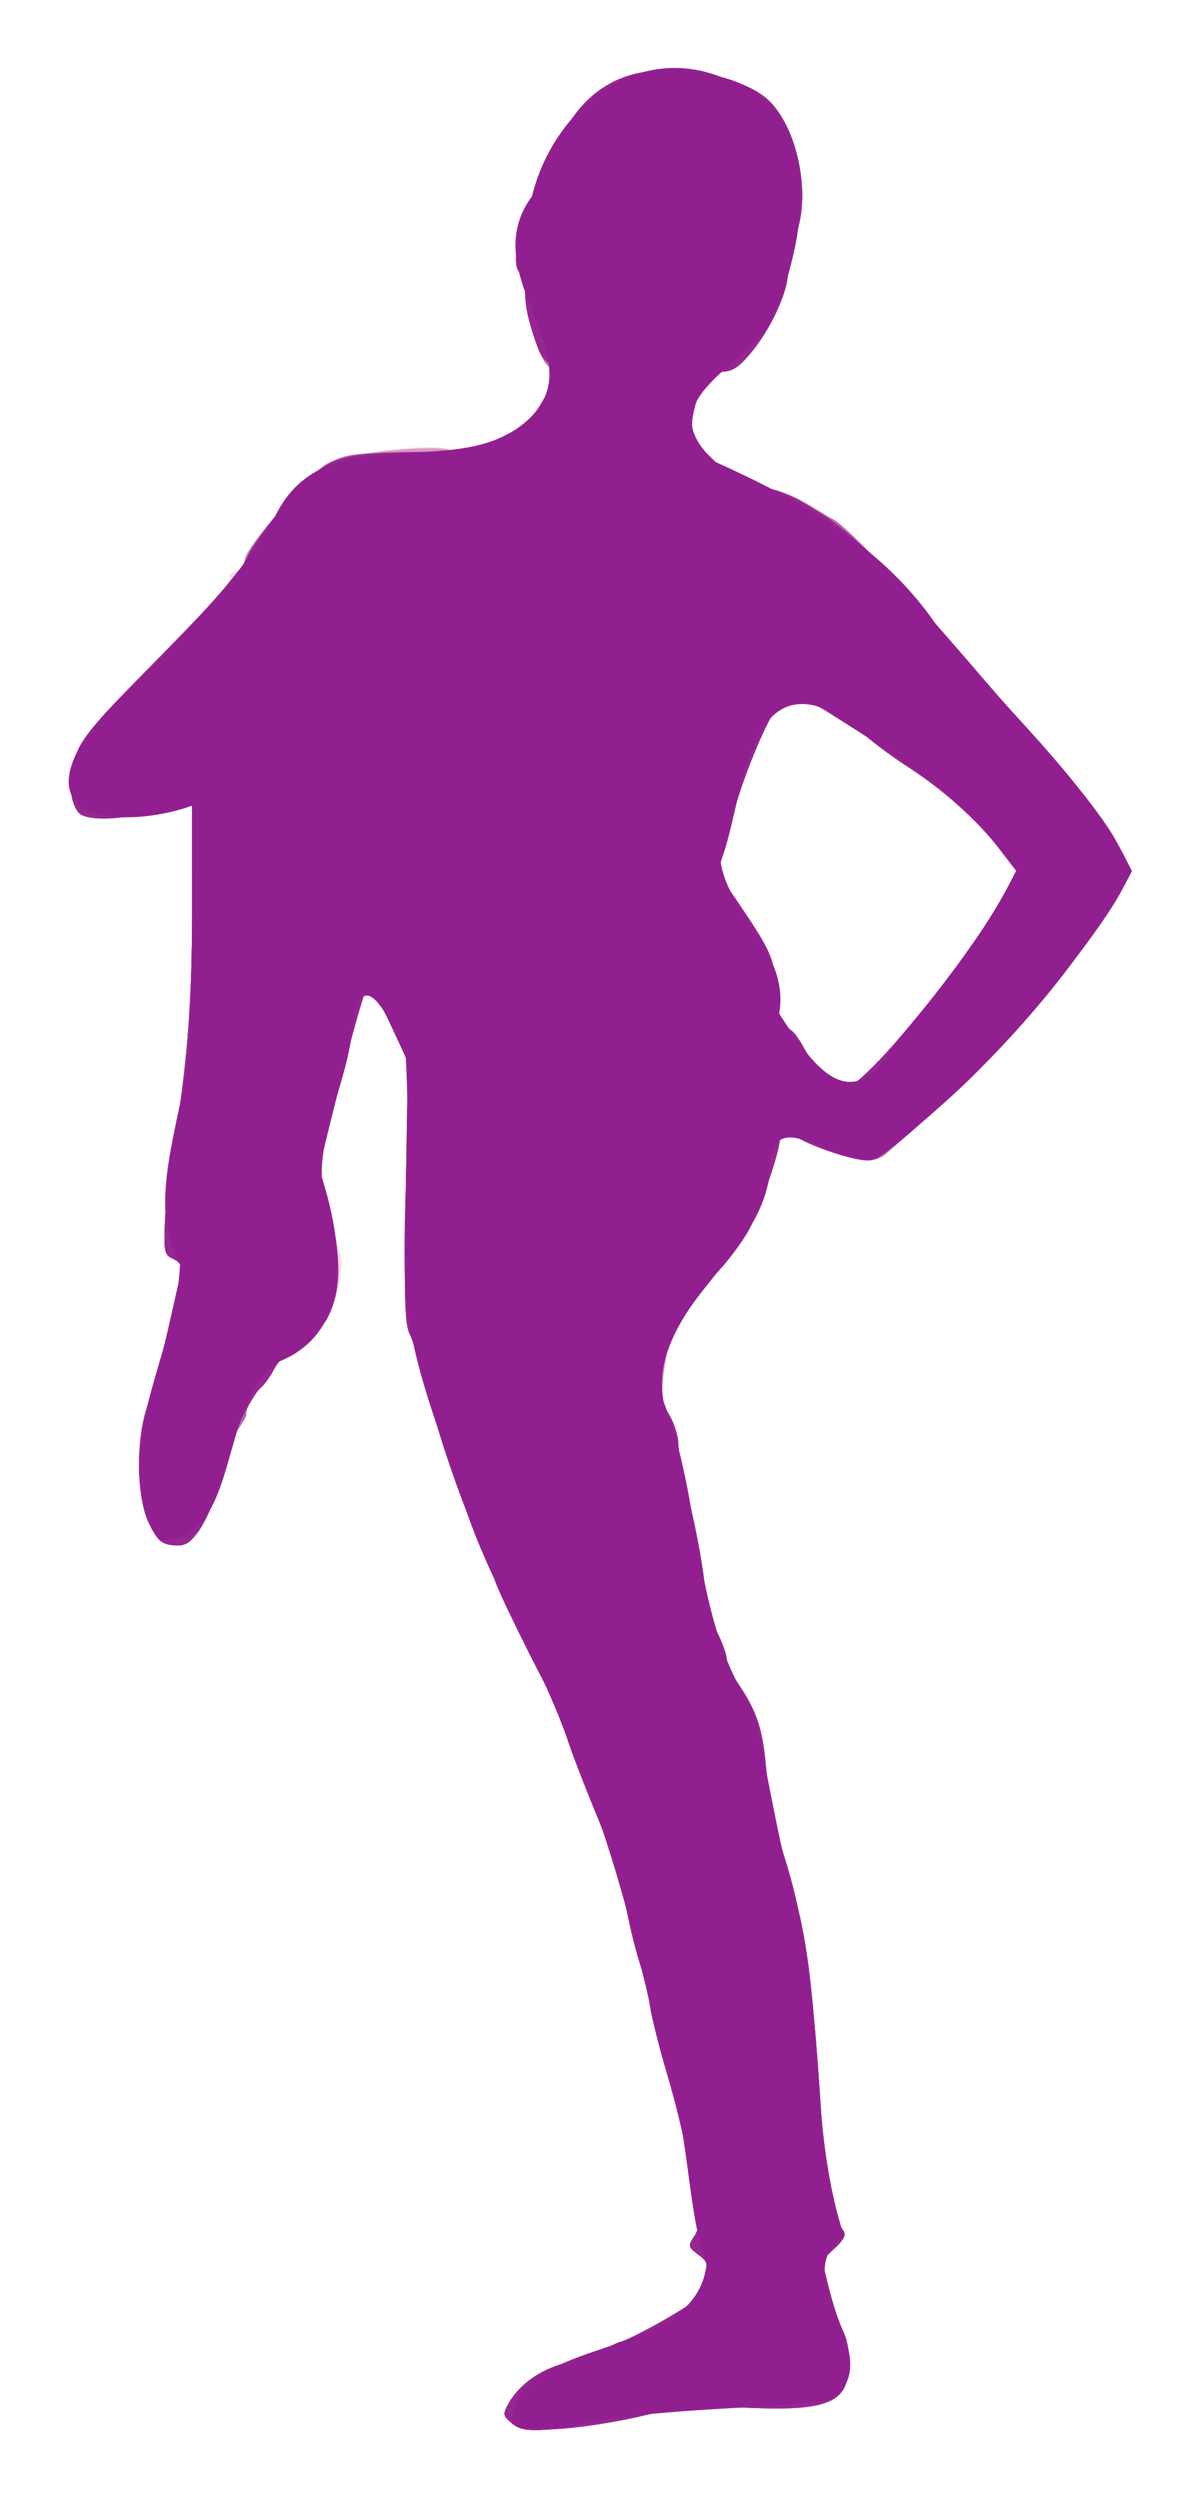 <?xml version="1.0" encoding="UTF-8" standalone="no"?>
<!-- Created with Inkscape (http://www.inkscape.org/) -->

<svg
   xmlns:dc="http://purl.org/dc/elements/1.1/"
   xmlns:cc="http://creativecommons.org/ns#"
   xmlns:rdf="http://www.w3.org/1999/02/22-rdf-syntax-ns#"
   xmlns:svg="http://www.w3.org/2000/svg"
   xmlns="http://www.w3.org/2000/svg"
   xmlns:sodipodi="http://sodipodi.sourceforge.net/DTD/sodipodi-0.dtd"
   xmlns:inkscape="http://www.inkscape.org/namespaces/inkscape"
   id="svg3406"
   version="1.1"
   inkscape:version="0.91 r13725"
   width="342.944"
   height="713.209"
   viewBox="0 0 342.944 713.209"
   sodipodi:docname="silhouette-danse-08.svg">
  <title
     id="title3339">Silhouette Danse 08</title>
  <defs
     id="defs3410" />
  <sodipodi:namedview
     pagecolor="#ffffff"
     bordercolor="#666666"
     borderopacity="1"
     objecttolerance="10"
     gridtolerance="10"
     guidetolerance="10"
     inkscape:pageopacity="0"
     inkscape:pageshadow="2"
     inkscape:window-width="1235"
     inkscape:window-height="756"
     id="namedview3408"
     showgrid="false"
     fit-margin-top="20"
     fit-margin-right="20"
     fit-margin-left="20"
     fit-margin-bottom="20"
     inkscape:zoom="0.75333333"
     inkscape:cx="150.84768"
     inkscape:cy="350.49667"
     inkscape:window-x="45"
     inkscape:window-y="0"
     inkscape:window-maximized="1"
     inkscape:current-layer="svg3406" />
  <g
     id="g3416"
     transform="translate(-73.931,-18.925)">
    <path
       style="fill:#f5dae6"
       d="m 220.016,710.264 c -2.584,-2.092 -2.684,-2.584 -1.115,-5.467 3.238,-5.95 10.052,-10.56 17.877,-12.096 4.072,-0.799 8.29,-2.23 9.375,-3.179 1.085,-0.949 3.378,-2.132 5.097,-2.628 1.719,-0.496 7.42,-3.391 12.669,-6.433 8.696,-5.038 9.665,-5.999 10.904,-10.808 1.269,-4.924 1.154,-5.43 -1.705,-7.55 -2.855,-2.116 -2.935,-2.47 -1.176,-5.155 1.493,-2.279 1.633,-4.028 0.668,-8.353 -0.672,-3.008 -1.827,-9.407 -2.567,-14.22 -0.74,-4.812 -3.259,-15.219 -5.598,-23.125 -2.339,-7.906 -4.616,-16.906 -5.059,-20 -0.444,-3.094 -1.872,-9 -3.173,-13.125 -1.301,-4.125 -3.03,-11.438 -3.842,-16.25 -0.811,-4.812 -3.68,-14.094 -6.374,-20.625 C 238.318,522.633 235,513.625 235,511.394 c 0,-1.132 -1.114,-4.018 -2.477,-6.414 C 226.675,494.695 215,470.867 215,469.216 c 0,-0.99 -1.337,-4.453 -2.971,-7.695 -4.93,-9.784 -12.122,-30.067 -15.829,-44.646 -1.923,-7.562 -4.31,-15.306 -5.304,-17.207 -1.5,-2.87 -1.703,-9.766 -1.195,-40.625 l 0.612,-37.168 -5.075,-10.938 C 182.445,304.922 179.642,300 179.008,300 c -0.635,0 -4.04,11.672 -7.567,25.938 l -6.414,25.938 2.465,10.625 c 1.356,5.844 2.926,12.269 3.488,14.279 1.073,3.833 -0.271,10.505 -3.676,18.244 -1.854,4.215 -9.467,11.227 -12.189,11.227 -0.716,0 -2.122,1.588 -3.126,3.529 -1.004,1.941 -2.764,4.308 -3.912,5.261 -1.94,1.61 -4.232,6.028 -3.87,7.46 0.087,0.344 -1.106,2.399 -2.65,4.568 -1.544,2.169 -2.808,5.139 -2.808,6.602 0,4.493 -5.039,17.975 -8.349,22.338 -2.564,3.38 -3.855,4.063 -7.081,3.75 -3.262,-0.317 -4.432,-1.349 -6.758,-5.96 -3.781,-7.497 -3.991,-25.046 -0.411,-34.398 1.321,-3.451 3.913,-13.024 5.761,-21.274 1.848,-8.25 3.576,-15.853 3.84,-16.895 0.271,-1.068 -0.742,-2.433 -2.323,-3.13 -2.571,-1.133 -2.777,-1.962 -2.475,-9.98 0.181,-4.81 0.901,-12.12 1.601,-16.245 4.718,-27.804 6.195,-45.385 6.195,-73.74 l 0,-29.385 -2.812,0.015 c -1.547,0.009 -5.906,0.845 -9.688,1.86 -8.816,2.366 -17.993,2.418 -19.907,0.112 -2.742,-3.304 -3.031,-10.478 -0.671,-16.657 1.659,-4.343 5.862,-9.53 15.947,-19.676 21.629,-21.762 28.547,-29.376 27.795,-30.592 -0.385,-0.622 0.434,-1.491 1.819,-1.931 1.385,-0.44 2.518,-1.794 2.518,-3.01 0,-2.49 18.341,-24.905 22.334,-27.295 6.084,-3.642 33.855,-6.721 37.01,-4.103 2.634,2.186 18.11,-4.189 22.263,-9.171 3.174,-3.808 8.412,-14.117 7.59,-14.939 -0.38,-0.38 -1.392,-0.422 -2.249,-0.093 -2.001,0.768 -6.948,-13.986 -6.948,-20.722 0,-2.695 -0.562,-5.248 -1.25,-5.673 -5.634,-3.482 7.894,-38.655 18.955,-49.284 7.101,-6.823 15.688,-9.418 28.067,-8.482 9.088,0.687 18.941,4.112 23.374,8.124 8.413,7.614 12.508,26.815 8.188,38.391 -1.283,3.438 -2.333,8.395 -2.333,11.016 -7.6e-4,5.704 -5.058,16.515 -10.94,23.387 -3.405,3.978 -5.102,4.972 -8.485,4.972 -4.014,0 -4.327,0.33 -6.153,6.477 -3.101,10.443 -2.685,12.085 4.871,19.231 5.824,5.508 7.696,6.532 13.112,7.173 5.711,0.676 17.597,6.184 18.635,8.635 0.229,0.541 1.112,0.984 1.961,0.984 0.85,0 6.29,4.922 12.09,10.938 9.961,10.332 15.637,16.661 31.354,34.966 3.673,4.278 12.355,14.122 19.292,21.875 11.76,13.143 21.762,28.077 21.762,32.494 0,2.759 -10.493,18.375 -22.229,33.082 -11.369,14.247 -22.6,25.877 -36.521,37.819 -5.156,4.423 -10.118,8.781 -11.027,9.684 -0.908,0.903 -3.158,1.628 -5,1.611 -4.237,-0.039 -16.497,-4.108 -20.727,-6.88 -2.589,-1.697 -3.312,-1.777 -3.688,-0.412 -5.908,21.444 -9.601,29.393 -17.984,38.711 -7.21,8.014 -14.026,18.514 -14.652,22.571 -2.063,13.363 -2.03,14.553 0.516,18.728 1.404,2.303 2.555,6.055 2.558,8.336 0.002,2.282 1.397,9.642 3.099,16.355 1.702,6.714 3.594,16.672 4.204,22.129 0.633,5.661 2.257,12.171 3.781,15.157 1.469,2.879 2.674,6.242 2.679,7.472 0.005,1.231 1.157,3.925 2.562,5.987 6.116,8.981 7.695,13.606 8.735,25.583 0.652,7.506 2.514,16.631 4.938,24.198 5.726,17.877 8.32,35.573 10.656,72.719 0.902,14.344 3.83,31.854 5.627,33.651 1.886,1.886 1.498,3.089 -2.059,6.386 l -3.283,3.042 2.09,8.321 c 1.15,4.577 2.908,9.903 3.908,11.836 2.377,4.597 2.323,13.611 -0.103,17.075 -3.111,4.442 -10.613,5.713 -28.313,4.799 -14.252,-0.736 -17.102,-0.511 -28.125,2.216 -6.746,1.669 -17.39,3.389 -23.651,3.823 -9.926,0.688 -11.749,0.494 -14.224,-1.51 z M 326.989,319.062 c 14.159,-15.737 28.633,-35.524 34.767,-47.532 l 2.092,-4.094 -5.518,-7.156 c -6.164,-7.994 -15.295,-16.07 -25.969,-22.969 -3.918,-2.532 -9.286,-6.538 -11.929,-8.902 -5.444,-4.868 -19.451,-11.554 -22.087,-10.542 -3.979,1.527 -13.583,24.442 -17.641,42.09 l -1.858,8.083 6.148,9.062 C 293.77,290.039 295,292.847 295,299.955 c 0,6.302 1.711,11.016 4.69,12.921 0.861,0.551 2.549,2.919 3.751,5.262 2.381,4.64 9.591,10.612 12.813,10.612 1.11,0 5.941,-4.359 10.735,-9.688 z"
       id="path3428"
       inkscape:connector-curvature="0" />
    <path
       style="fill:#dc98c3"
       d="m 220.016,710.264 c -2.584,-2.092 -2.684,-2.584 -1.115,-5.467 3.238,-5.95 10.052,-10.56 17.877,-12.096 4.072,-0.799 8.29,-2.23 9.375,-3.179 1.085,-0.949 3.378,-2.132 5.097,-2.628 1.719,-0.496 7.42,-3.391 12.669,-6.433 8.696,-5.038 9.665,-5.999 10.904,-10.808 1.269,-4.924 1.154,-5.43 -1.705,-7.55 -2.855,-2.116 -2.935,-2.47 -1.176,-5.155 1.493,-2.279 1.633,-4.028 0.668,-8.353 -0.672,-3.008 -1.827,-9.407 -2.567,-14.22 -0.74,-4.812 -3.259,-15.219 -5.598,-23.125 -2.339,-7.906 -4.616,-16.906 -5.059,-20 -0.444,-3.094 -1.872,-9 -3.173,-13.125 -1.301,-4.125 -3.03,-11.438 -3.842,-16.25 -0.811,-4.812 -3.68,-14.094 -6.374,-20.625 C 238.318,522.633 235,513.625 235,511.394 c 0,-1.132 -1.114,-4.018 -2.477,-6.414 C 226.675,494.695 215,470.867 215,469.216 c 0,-0.99 -1.337,-4.453 -2.971,-7.695 -4.93,-9.784 -12.122,-30.067 -15.829,-44.646 -1.923,-7.562 -4.31,-15.306 -5.304,-17.207 -1.5,-2.87 -1.703,-9.766 -1.195,-40.625 l 0.612,-37.168 -5.075,-10.938 C 182.445,304.922 179.642,300 179.008,300 c -0.635,0 -4.04,11.672 -7.567,25.938 l -6.414,25.938 2.777,11.25 c 3.503,14.191 3.514,23.406 0.037,30.803 -2.467,5.247 -9.773,12.322 -12.726,12.322 -0.716,0 -2.122,1.588 -3.126,3.529 -1.004,1.941 -2.764,4.308 -3.912,5.261 -1.94,1.61 -4.232,6.028 -3.87,7.46 0.087,0.344 -1.106,2.399 -2.65,4.568 -1.544,2.169 -2.808,5.139 -2.808,6.602 0,4.493 -5.039,17.975 -8.349,22.338 -2.564,3.38 -3.855,4.063 -7.081,3.75 -3.262,-0.317 -4.432,-1.349 -6.758,-5.96 -3.781,-7.497 -3.991,-25.046 -0.411,-34.398 1.321,-3.451 3.913,-13.024 5.761,-21.274 1.848,-8.25 3.576,-15.853 3.84,-16.895 0.271,-1.068 -0.742,-2.433 -2.323,-3.13 -2.571,-1.133 -2.777,-1.962 -2.475,-9.98 0.181,-4.81 0.901,-12.12 1.601,-16.245 4.718,-27.804 6.195,-45.385 6.195,-73.74 l 0,-29.385 -2.812,0.015 c -1.547,0.009 -5.906,0.845 -9.688,1.86 -8.935,2.398 -17.991,2.421 -19.959,0.049 -0.833,-1.004 -1.809,-4.015 -2.168,-6.691 -1.193,-8.896 2.752,-14.847 24.163,-36.449 10.772,-10.868 20.476,-21.228 21.564,-23.022 1.089,-1.794 2.412,-3.262 2.94,-3.262 0.528,0 0.96,-1.033 0.96,-2.295 0,-3.487 19.19,-25.786 24.261,-28.193 5.674,-2.692 30.951,-5.156 34.333,-3.346 1.76,0.942 3.806,0.817 7.402,-0.452 12.367,-4.363 15.586,-7.019 20.945,-17.277 2.861,-5.476 2.893,-6.522 0.186,-6.065 -1.882,0.317 -6.144,-11.462 -6.812,-18.829 -0.367,-4.051 -1.151,-7.663 -1.741,-8.028 -5.471,-3.381 8.293,-38.76 19.132,-49.175 7.101,-6.823 15.688,-9.418 28.067,-8.482 9.088,0.687 18.941,4.112 23.374,8.124 8.413,7.614 12.508,26.815 8.188,38.391 -1.283,3.438 -2.333,8.395 -2.333,11.016 -7.5e-4,5.704 -5.058,16.515 -10.94,23.387 -3.405,3.978 -5.102,4.972 -8.485,4.972 -4.014,0 -4.327,0.33 -6.153,6.477 -3.101,10.443 -2.685,12.085 4.871,19.231 5.824,5.508 7.696,6.532 13.112,7.173 3.616,0.428 8.76,2.244 12.029,4.246 3.142,1.924 6.954,4.169 8.472,4.989 1.518,0.82 7.251,6.164 12.742,11.875 9.458,9.839 15.371,16.446 30.797,34.412 3.673,4.278 12.355,14.122 19.292,21.875 11.76,13.143 21.762,28.077 21.762,32.494 0,2.759 -10.493,18.375 -22.229,33.082 -11.369,14.247 -22.6,25.877 -36.521,37.819 -5.156,4.423 -10.118,8.781 -11.027,9.684 -0.908,0.903 -3.158,1.628 -5,1.611 -4.237,-0.039 -16.497,-4.108 -20.727,-6.88 -2.589,-1.697 -3.312,-1.777 -3.688,-0.412 -5.908,21.444 -9.601,29.393 -17.984,38.711 -6.674,7.419 -13.926,18.306 -14.599,21.919 -2.184,11.714 -2.107,15.164 0.428,19.323 1.423,2.334 2.59,6.111 2.592,8.393 0.002,2.282 1.397,9.642 3.099,16.355 1.702,6.714 3.594,16.672 4.204,22.129 0.633,5.661 2.257,12.171 3.781,15.157 1.469,2.879 2.674,6.242 2.679,7.472 0.005,1.231 1.157,3.925 2.562,5.987 6.116,8.981 7.695,13.606 8.735,25.583 0.652,7.506 2.514,16.631 4.938,24.198 5.726,17.877 8.32,35.573 10.656,72.719 0.902,14.344 3.83,31.854 5.627,33.651 1.886,1.886 1.498,3.089 -2.059,6.386 l -3.283,3.042 2.09,8.321 c 1.15,4.577 2.908,9.903 3.908,11.836 2.377,4.597 2.323,13.611 -0.103,17.075 -3.111,4.442 -10.613,5.713 -28.313,4.799 -14.252,-0.736 -17.102,-0.511 -28.125,2.216 -6.746,1.669 -17.39,3.389 -23.651,3.823 -9.926,0.688 -11.749,0.494 -14.224,-1.51 z M 326.989,319.062 c 14.159,-15.737 28.633,-35.524 34.767,-47.532 l 2.092,-4.094 -5.518,-7.156 c -6.164,-7.994 -15.295,-16.07 -25.969,-22.969 -3.918,-2.532 -9.286,-6.538 -11.929,-8.902 -5.444,-4.868 -19.451,-11.554 -22.087,-10.542 -3.979,1.527 -13.583,24.442 -17.641,42.09 l -1.858,8.083 6.148,9.062 C 293.77,290.039 295,292.847 295,299.955 c 0,6.302 1.711,11.016 4.69,12.921 0.861,0.551 2.549,2.919 3.751,5.262 2.381,4.64 9.591,10.612 12.813,10.612 1.11,0 5.941,-4.359 10.735,-9.688 z"
       id="path3426"
       inkscape:connector-curvature="0" />
    <path
       style="fill:#c993ba"
       d="m 220.016,710.264 c -2.584,-2.092 -2.684,-2.584 -1.115,-5.467 3.238,-5.95 10.052,-10.56 17.877,-12.096 4.072,-0.799 8.29,-2.23 9.375,-3.179 1.085,-0.949 3.378,-2.132 5.097,-2.628 1.719,-0.496 7.42,-3.391 12.669,-6.433 8.696,-5.038 9.665,-5.999 10.904,-10.808 1.269,-4.924 1.154,-5.43 -1.705,-7.55 -2.855,-2.116 -2.935,-2.47 -1.176,-5.155 1.493,-2.279 1.633,-4.028 0.668,-8.353 -0.672,-3.008 -1.827,-9.407 -2.567,-14.22 -0.74,-4.812 -3.259,-15.219 -5.598,-23.125 -2.339,-7.906 -4.616,-16.906 -5.059,-20 -0.444,-3.094 -1.872,-9 -3.173,-13.125 -1.301,-4.125 -3.03,-11.438 -3.842,-16.25 -0.811,-4.812 -3.68,-14.094 -6.374,-20.625 C 238.318,522.633 235,513.625 235,511.394 c 0,-1.132 -1.114,-4.018 -2.477,-6.414 C 226.675,494.695 215,470.867 215,469.216 c 0,-0.99 -1.337,-4.453 -2.971,-7.695 -4.93,-9.784 -12.122,-30.067 -15.829,-44.646 -1.923,-7.562 -4.31,-15.306 -5.304,-17.207 -1.5,-2.87 -1.703,-9.766 -1.195,-40.625 l 0.612,-37.168 -5.075,-10.938 C 182.445,304.922 179.642,300 179.008,300 c -0.635,0 -4.04,11.672 -7.567,25.938 l -6.414,25.938 2.777,11.25 c 3.503,14.191 3.514,23.406 0.037,30.803 -2.467,5.247 -9.773,12.322 -12.726,12.322 -0.716,0 -2.122,1.588 -3.126,3.529 -1.004,1.941 -2.764,4.308 -3.912,5.261 -1.94,1.61 -4.232,6.028 -3.87,7.46 0.087,0.344 -1.106,2.399 -2.65,4.568 -1.544,2.169 -2.808,5.139 -2.808,6.602 0,4.493 -5.039,17.975 -8.349,22.338 -2.564,3.38 -3.855,4.063 -7.081,3.75 -3.262,-0.317 -4.432,-1.349 -6.758,-5.96 -3.781,-7.497 -3.991,-25.046 -0.411,-34.398 1.321,-3.451 3.913,-13.024 5.761,-21.274 1.848,-8.25 3.576,-15.853 3.84,-16.895 0.271,-1.068 -0.742,-2.433 -2.323,-3.13 -2.571,-1.133 -2.777,-1.962 -2.475,-9.98 0.181,-4.81 0.901,-12.12 1.601,-16.245 4.718,-27.804 6.195,-45.385 6.195,-73.74 l 0,-29.385 -2.812,0.015 c -1.547,0.009 -5.906,0.845 -9.688,1.86 -8.935,2.398 -17.991,2.421 -19.959,0.049 -0.833,-1.004 -1.809,-4.015 -2.168,-6.691 -1.186,-8.844 2.777,-14.862 23.885,-36.273 21.494,-21.803 25.742,-26.625 25.742,-29.222 0,-3.237 18.945,-24.782 24.277,-27.608 4.44,-2.353 7.403,-2.74 22.964,-2.995 16.224,-0.266 18.535,-0.593 25.15,-3.561 7.53,-3.379 10.369,-6.281 14.97,-15.299 2.484,-4.868 2.441,-5.853 -0.234,-5.402 -1.882,0.317 -6.144,-11.462 -6.812,-18.829 -0.367,-4.051 -1.151,-7.663 -1.741,-8.028 -5.471,-3.381 8.293,-38.76 19.132,-49.175 7.101,-6.823 15.688,-9.418 28.067,-8.482 9.088,0.687 18.941,4.112 23.374,8.124 8.413,7.614 12.508,26.815 8.188,38.391 -1.283,3.438 -2.333,8.395 -2.333,11.016 -7.5e-4,5.704 -5.058,16.515 -10.94,23.387 -3.405,3.978 -5.102,4.972 -8.485,4.972 -4.014,0 -4.327,0.33 -6.153,6.477 -3.101,10.443 -2.685,12.085 4.871,19.231 5.824,5.508 7.696,6.532 13.112,7.173 3.616,0.428 8.76,2.244 12.029,4.246 3.142,1.924 6.954,4.169 8.472,4.989 1.518,0.82 7.251,6.164 12.742,11.875 9.458,9.839 15.371,16.446 30.797,34.412 3.673,4.278 12.355,14.122 19.292,21.875 11.76,13.143 21.762,28.077 21.762,32.494 0,2.759 -10.493,18.375 -22.229,33.082 -11.369,14.247 -22.6,25.877 -36.521,37.819 -5.156,4.423 -10.118,8.781 -11.027,9.684 -0.908,0.903 -3.158,1.628 -5,1.611 -4.237,-0.039 -16.497,-4.108 -20.727,-6.88 -2.589,-1.697 -3.312,-1.777 -3.688,-0.412 -5.921,21.49 -9.611,29.419 -18.018,38.711 -14.421,15.94 -19.86,31.855 -14.11,41.287 1.408,2.31 2.563,6.067 2.565,8.348 0.002,2.282 1.397,9.642 3.099,16.355 1.702,6.714 3.594,16.672 4.204,22.129 0.633,5.661 2.257,12.171 3.781,15.157 1.469,2.879 2.674,6.242 2.679,7.472 0.005,1.231 1.157,3.925 2.562,5.987 6.116,8.981 7.695,13.606 8.735,25.583 0.652,7.506 2.514,16.631 4.938,24.198 5.726,17.877 8.32,35.573 10.656,72.719 0.902,14.344 3.83,31.854 5.627,33.651 1.886,1.886 1.498,3.089 -2.059,6.386 l -3.283,3.042 2.09,8.321 c 1.15,4.577 2.908,9.903 3.908,11.836 2.377,4.597 2.323,13.611 -0.103,17.075 -3.111,4.442 -10.613,5.713 -28.313,4.799 -14.252,-0.736 -17.102,-0.511 -28.125,2.216 -6.746,1.669 -17.39,3.389 -23.651,3.823 -9.926,0.688 -11.749,0.494 -14.224,-1.51 z M 326.989,319.062 c 14.159,-15.737 28.633,-35.524 34.767,-47.532 l 2.092,-4.094 -5.518,-7.156 c -6.164,-7.994 -15.295,-16.07 -25.969,-22.969 -3.918,-2.532 -9.286,-6.538 -11.929,-8.902 -5.527,-4.943 -19.465,-11.548 -22.174,-10.509 -3.981,1.528 -13.453,24.222 -17.553,42.057 l -1.858,8.083 6.148,9.062 C 293.77,290.039 295,292.847 295,299.955 c 0,6.302 1.711,11.016 4.69,12.921 0.861,0.551 2.549,2.919 3.751,5.262 2.381,4.64 9.591,10.612 12.813,10.612 1.11,0 5.941,-4.359 10.735,-9.688 z"
       id="path3424"
       inkscape:connector-curvature="0" />
    <path
       style="fill:#b963a6"
       d="m 220.016,710.264 c -2.584,-2.092 -2.684,-2.584 -1.115,-5.467 3.238,-5.95 10.052,-10.56 17.877,-12.096 4.072,-0.799 8.29,-2.23 9.375,-3.179 1.085,-0.949 3.378,-2.132 5.097,-2.628 1.719,-0.496 7.42,-3.391 12.669,-6.433 8.696,-5.038 9.665,-5.999 10.904,-10.808 1.269,-4.924 1.154,-5.43 -1.705,-7.55 -2.855,-2.116 -2.935,-2.47 -1.176,-5.155 1.493,-2.279 1.633,-4.028 0.668,-8.353 -0.672,-3.008 -1.827,-9.407 -2.567,-14.22 -0.74,-4.812 -3.259,-15.219 -5.598,-23.125 -2.339,-7.906 -4.616,-16.906 -5.059,-20 -0.444,-3.094 -1.872,-9 -3.173,-13.125 -1.301,-4.125 -3.03,-11.438 -3.842,-16.25 -0.811,-4.812 -3.68,-14.094 -6.374,-20.625 C 238.318,522.633 235,513.625 235,511.394 c 0,-1.132 -1.114,-4.018 -2.477,-6.414 C 226.675,494.695 215,470.867 215,469.216 c 0,-0.99 -1.337,-4.453 -2.971,-7.695 -4.93,-9.784 -12.122,-30.067 -15.829,-44.646 -1.923,-7.562 -4.31,-15.306 -5.304,-17.207 -1.5,-2.87 -1.703,-9.766 -1.195,-40.625 l 0.612,-37.168 -5.075,-10.938 C 182.445,304.922 179.642,300 179.008,300 c -0.635,0 -4.04,11.672 -7.567,25.938 l -6.414,25.938 2.777,11.25 c 3.503,14.191 3.514,23.406 0.037,30.803 -2.467,5.247 -9.773,12.322 -12.726,12.322 -0.716,0 -2.122,1.588 -3.126,3.529 -1.004,1.941 -2.764,4.308 -3.912,5.261 -1.94,1.61 -4.232,6.028 -3.87,7.46 0.087,0.344 -1.106,2.399 -2.65,4.568 -1.544,2.169 -2.808,5.139 -2.808,6.602 0,4.493 -5.039,17.975 -8.349,22.338 -2.564,3.38 -3.855,4.063 -7.081,3.75 -3.262,-0.317 -4.432,-1.349 -6.758,-5.96 -3.744,-7.425 -3.956,-24.119 -0.432,-33.999 1.309,-3.671 3.902,-13.424 5.761,-21.674 1.859,-8.25 3.596,-15.853 3.86,-16.895 0.271,-1.068 -0.742,-2.433 -2.323,-3.13 -2.571,-1.133 -2.777,-1.962 -2.475,-9.98 0.181,-4.81 0.901,-12.12 1.601,-16.245 4.718,-27.804 6.195,-45.385 6.195,-73.74 l 0,-29.385 -2.812,0.015 c -1.547,0.009 -5.906,0.845 -9.688,1.86 -8.816,2.366 -17.993,2.418 -19.907,0.112 -2.743,-3.305 -3.03,-10.478 -0.669,-16.686 1.691,-4.446 5.844,-9.515 16.63,-20.301 21.674,-21.673 30.096,-31.09 32.106,-35.901 2.754,-6.592 18.039,-24.009 23.708,-27.016 4.342,-2.303 7.41,-2.695 23.087,-2.951 17.69,-0.289 18.255,-0.384 26.197,-4.401 7.155,-3.62 8.596,-4.986 12.158,-11.534 3.708,-6.815 4.405,-10.5 1.666,-8.808 -2.29,1.415 -7.44,-12.993 -7.463,-20.878 -0.007,-2.538 -0.576,-4.961 -1.264,-5.386 -5.634,-3.482 7.894,-38.655 18.955,-49.284 7.101,-6.823 15.688,-9.418 28.067,-8.482 9.088,0.687 18.941,4.112 23.374,8.124 8.413,7.614 12.508,26.815 8.188,38.391 -1.283,3.438 -2.333,8.395 -2.333,11.016 -7.6e-4,5.704 -5.058,16.515 -10.94,23.387 -3.405,3.978 -5.102,4.972 -8.485,4.972 -4.014,0 -4.327,0.33 -6.153,6.477 -3.101,10.443 -2.685,12.085 4.871,19.231 5.824,5.508 7.696,6.532 13.112,7.173 3.616,0.428 8.76,2.244 12.029,4.246 3.142,1.924 6.954,4.169 8.472,4.989 4.439,2.398 21.074,20.089 43.539,46.302 3.673,4.286 12.585,14.429 19.804,22.539 7.694,8.645 14.935,18.209 17.5,23.114 l 4.375,8.367 -2.883,5.461 c -7.237,13.709 -32.837,44.651 -48.541,58.669 -18.991,16.952 -20.932,18.432 -24.128,18.401 -4.438,-0.043 -17.562,-4.571 -20.221,-6.977 -2.513,-2.275 -4.853,-1.376 -4.853,1.863 0,3.009 -5.312,18.407 -8.519,24.692 -1.438,2.818 -5.353,8.151 -8.7,11.851 -14.483,16.009 -19.897,31.77 -14.152,41.195 1.436,2.355 2.613,6.149 2.616,8.431 0.003,2.282 1.397,9.642 3.099,16.355 1.702,6.714 3.594,16.672 4.204,22.129 0.633,5.661 2.257,12.171 3.781,15.157 1.469,2.879 2.674,6.242 2.679,7.472 0.005,1.231 1.157,3.925 2.562,5.987 6.116,8.981 7.695,13.606 8.735,25.583 0.652,7.506 2.514,16.631 4.938,24.198 5.726,17.877 8.32,35.573 10.656,72.719 0.902,14.344 3.83,31.854 5.627,33.651 1.886,1.886 1.498,3.089 -2.059,6.386 l -3.283,3.042 2.09,8.321 c 1.15,4.577 2.908,9.903 3.908,11.836 2.377,4.597 2.323,13.611 -0.103,17.075 -3.111,4.442 -10.613,5.713 -28.313,4.799 -14.252,-0.736 -17.102,-0.511 -28.125,2.216 -6.746,1.669 -17.39,3.389 -23.651,3.823 -9.926,0.688 -11.749,0.494 -14.224,-1.51 z M 329.255,316.526 c 11.801,-13.325 26.636,-33.641 31.54,-43.191 l 3.101,-6.04 -5.175,-6.708 c -5.978,-7.749 -15.876,-16.499 -26.24,-23.197 -3.984,-2.575 -9.407,-6.616 -12.05,-8.98 -5.527,-4.943 -19.465,-11.548 -22.174,-10.509 -3.981,1.528 -13.453,24.222 -17.553,42.057 l -1.858,8.083 6.148,9.062 C 293.77,290.039 295,292.847 295,299.955 c 0,6.302 1.711,11.016 4.69,12.921 0.861,0.551 2.549,2.919 3.751,5.262 2.405,4.688 9.601,10.612 12.891,10.612 1.153,0 6.968,-5.501 12.922,-12.224 z"
       id="path3422"
       inkscape:connector-curvature="0" />
    <path
       style="fill:#962691"
       d="m 220.016,710.264 c -2.584,-2.092 -2.684,-2.584 -1.115,-5.467 3.238,-5.95 10.052,-10.56 17.877,-12.096 4.072,-0.799 8.29,-2.23 9.375,-3.179 1.085,-0.949 3.378,-2.132 5.097,-2.628 1.719,-0.496 7.42,-3.391 12.669,-6.433 8.696,-5.038 9.665,-5.999 10.904,-10.808 1.269,-4.924 1.154,-5.43 -1.705,-7.55 -2.855,-2.116 -2.935,-2.47 -1.176,-5.155 1.493,-2.279 1.633,-4.028 0.668,-8.353 -0.672,-3.008 -1.827,-9.407 -2.567,-14.22 -0.74,-4.812 -3.259,-15.219 -5.598,-23.125 -2.339,-7.906 -4.616,-16.906 -5.059,-20 -0.444,-3.094 -1.872,-9 -3.173,-13.125 -1.301,-4.125 -3.03,-11.438 -3.842,-16.25 -0.811,-4.812 -3.68,-14.094 -6.374,-20.625 C 238.318,522.633 235,513.625 235,511.394 c 0,-1.132 -1.114,-4.018 -2.477,-6.414 C 226.675,494.695 215,470.867 215,469.216 c 0,-0.99 -1.337,-4.453 -2.971,-7.695 -4.93,-9.784 -12.122,-30.067 -15.829,-44.646 -1.923,-7.562 -4.31,-15.306 -5.304,-17.207 -1.5,-2.87 -1.703,-9.766 -1.195,-40.625 l 0.612,-37.168 -5.075,-10.938 C 182.445,304.922 179.642,300 179.008,300 c -0.635,0 -4.04,11.672 -7.567,25.938 l -6.414,25.938 2.777,11.25 c 3.503,14.191 3.514,23.406 0.037,30.803 -2.467,5.247 -9.773,12.322 -12.726,12.322 -0.716,0 -2.122,1.588 -3.126,3.529 -1.004,1.941 -2.683,4.241 -3.732,5.112 -2.387,1.981 -9.507,16.443 -9.507,19.31 0,4.043 -5.224,17.688 -8.349,21.807 -2.564,3.38 -3.855,4.063 -7.081,3.75 -3.262,-0.317 -4.432,-1.349 -6.758,-5.96 -3.744,-7.425 -3.956,-24.119 -0.432,-33.999 1.309,-3.671 3.902,-13.424 5.761,-21.674 1.859,-8.25 3.596,-15.853 3.86,-16.895 0.271,-1.068 -0.742,-2.433 -2.323,-3.13 -2.571,-1.133 -2.777,-1.962 -2.475,-9.98 0.181,-4.81 0.901,-12.12 1.601,-16.245 4.718,-27.804 6.195,-45.385 6.195,-73.74 l 0,-29.385 -2.812,0.015 c -1.547,0.009 -5.906,0.845 -9.688,1.86 -8.816,2.366 -17.993,2.418 -19.907,0.112 -2.743,-3.305 -3.03,-10.478 -0.669,-16.686 1.691,-4.446 5.844,-9.515 16.63,-20.301 21.711,-21.71 30.097,-31.091 32.122,-35.938 1.01,-2.416 5.784,-9.045 10.611,-14.729 11.703,-13.785 14.173,-14.804 36.749,-15.17 16.958,-0.275 17.622,-0.389 25.582,-4.41 7.345,-3.71 8.603,-4.927 12.432,-12.017 4.094,-7.582 4.16,-7.915 1.708,-8.557 -1.404,-0.367 -3.112,-2.161 -3.797,-3.986 -2.936,-7.826 -3.96,-12.105 -3.96,-16.556 0,-2.607 -0.562,-5.087 -1.25,-5.512 -5.634,-3.482 7.894,-38.655 18.955,-49.284 7.101,-6.823 15.688,-9.418 28.067,-8.482 9.088,0.687 18.941,4.112 23.374,8.124 8.413,7.614 12.508,26.815 8.188,38.391 -1.283,3.438 -2.333,8.395 -2.333,11.016 -7.6e-4,5.704 -5.058,16.515 -10.94,23.387 -3.405,3.978 -5.102,4.972 -8.485,4.972 -4.014,0 -4.327,0.33 -6.153,6.477 -3.101,10.443 -2.685,12.085 4.871,19.231 5.774,5.461 7.721,6.535 12.965,7.156 4.303,0.51 9.026,2.493 15.605,6.553 11.213,6.92 20.831,16.62 48.582,49.001 3.673,4.286 12.585,14.429 19.804,22.539 7.694,8.645 14.935,18.209 17.5,23.114 l 4.375,8.367 -2.883,5.461 c -7.237,13.709 -32.837,44.651 -48.541,58.669 -18.991,16.952 -20.932,18.432 -24.128,18.401 -4.438,-0.043 -17.562,-4.571 -20.221,-6.977 -2.513,-2.275 -4.853,-1.376 -4.853,1.863 0,3.009 -5.312,18.407 -8.519,24.692 -1.438,2.818 -5.353,8.151 -8.7,11.851 -14.598,16.136 -19.955,31.674 -14.185,41.139 1.455,2.386 2.647,6.205 2.649,8.487 0.002,2.282 1.397,9.642 3.099,16.355 1.702,6.714 3.594,16.672 4.204,22.129 0.633,5.661 2.257,12.171 3.781,15.157 1.469,2.879 2.674,6.242 2.679,7.472 0.005,1.231 1.157,3.925 2.562,5.987 6.116,8.981 7.695,13.606 8.735,25.583 0.652,7.506 2.514,16.631 4.938,24.198 5.726,17.877 8.32,35.573 10.656,72.719 0.902,14.344 3.83,31.854 5.627,33.651 1.886,1.886 1.498,3.089 -2.059,6.386 l -3.283,3.042 2.09,8.321 c 1.15,4.577 2.908,9.903 3.908,11.836 2.377,4.597 2.323,13.611 -0.103,17.075 -3.111,4.442 -10.613,5.713 -28.313,4.799 -14.252,-0.736 -17.102,-0.511 -28.125,2.216 -6.746,1.669 -17.39,3.389 -23.651,3.823 -9.926,0.688 -11.749,0.494 -14.224,-1.51 z M 329.255,316.526 c 11.801,-13.325 26.636,-33.641 31.54,-43.191 l 3.101,-6.04 -5.164,-6.694 c -6.216,-8.057 -15.394,-16.213 -25.8,-22.928 -4.232,-2.731 -9.857,-6.899 -12.5,-9.263 -5.527,-4.943 -19.465,-11.548 -22.174,-10.509 -3.981,1.528 -13.453,24.222 -17.553,42.057 l -1.858,8.083 6.148,9.062 C 293.77,290.039 295,292.847 295,299.955 c 0,6.302 1.711,11.016 4.69,12.921 0.861,0.551 2.549,2.919 3.751,5.262 2.405,4.688 9.601,10.612 12.891,10.612 1.153,0 6.968,-5.501 12.922,-12.224 z"
       id="path3420"
       inkscape:connector-curvature="0" />
    <path
       style="fill:#921f90"
       d="m 220.016,710.264 c 0.238,-25.603 52.374,-16.946 55.503,-45.438 -6.038,-16.198 -4.633,-40.581 -12.77,-59.63 -6.836,-29.993 -13.644,-60.047 -26.286,-88.26 -7.818,-23.071 -21.613,-43.937 -29.543,-67.169 -6.893,-21.272 -16.411,-42.626 -17.46,-65.066 -0.63,-21.296 1.578,-43.081 0.231,-64.165 -4.933,-12.656 -13.596,-29.883 -15.669,-4.669 -2.09,12.926 -8.591,25.916 -8.287,38.875 5.677,17.924 9.593,43.774 -12.074,52.545 -18.238,12.415 -10.541,50.873 -34.07,51.102 -15.953,-24.849 4.83,-52.975 5.695,-78.863 -11.822,-20.373 5.154,-49.259 2.749,-72.93 1.084,-19.263 0.61,-38.563 0.716,-57.846 -15.461,5.724 -46.511,6.621 -31.007,-18.571 17.482,-21.86 40.617,-39.009 54.553,-63.701 14.911,-31.313 55.574,-7.145 74.966,-30.621 13.279,-17.651 -17.508,-39.363 -1.545,-60.943 5.788,-23.867 28.73,-43.961 54.026,-33.989 31.512,8.052 24.039,48.467 13.753,70.642 -8,12.416 -34.629,21.85 -15.451,39.142 23.519,10.608 47.24,23.544 62.817,46.168 18.451,23.622 42.563,43.362 56.014,70.562 -17.909,32.046 -43.754,59.637 -72.748,81.956 -13.47,2.667 -31.509,-18.836 -30.934,6.578 -4.639,23.664 -34.039,36.674 -29.993,62.741 11.359,28.489 7.984,62.163 25.797,88.295 4.417,19.475 7.084,39.467 13.189,58.678 6.635,29.987 3.005,62.285 12.602,91.25 -17.548,11.52 13.592,34.027 -3.707,46.752 -25.482,3.036 -51.462,1.805 -76.842,8.086 -4.628,-0.06 -10.258,1.695 -14.224,-1.51 z M 329.255,316.526 c 12.987,-15.288 25.702,-31.169 34.641,-49.231 -14.051,-20.434 -35.647,-33.874 -56.232,-46.749 -21.507,-6.463 -21.995,28.978 -28.118,44.163 1.843,14.441 19.834,26.034 16.682,43.355 8.825,13.661 20.341,31.36 33.027,8.462 z"
       id="path3418"
       inkscape:connector-curvature="0" />
  </g>
</svg>
